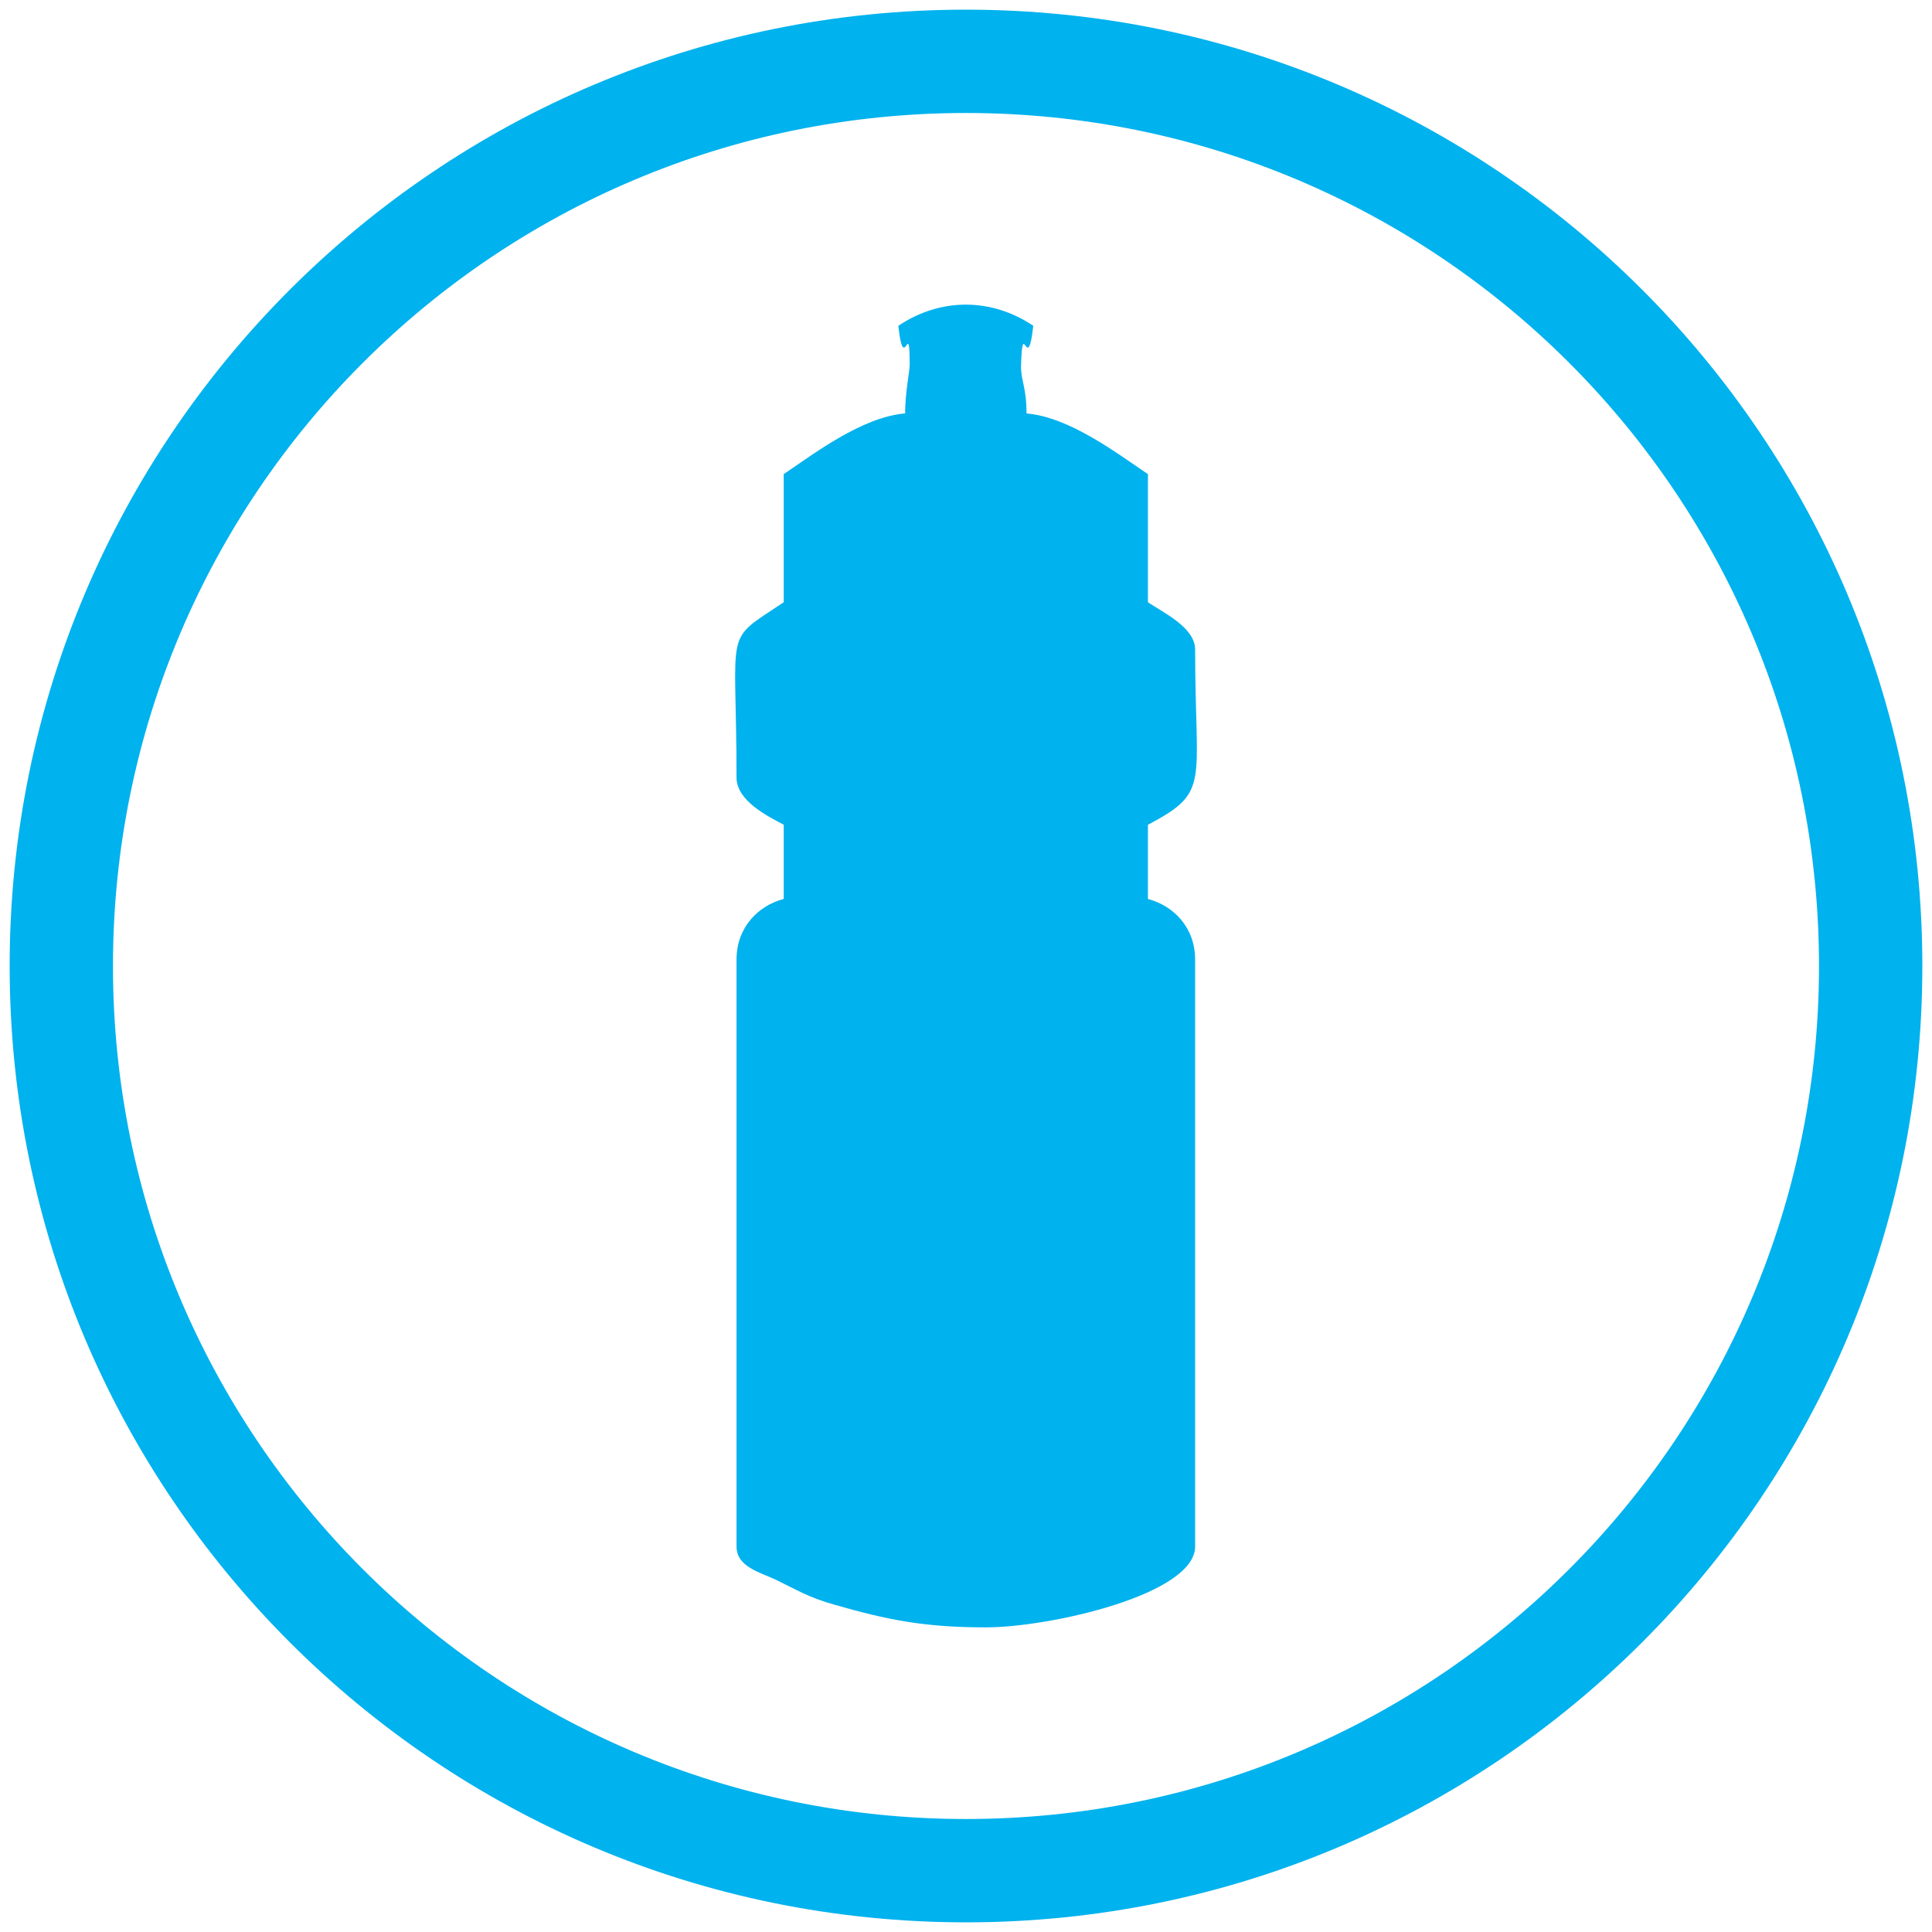 <?xml version="1.0" encoding="UTF-8"?>
<svg xmlns="http://www.w3.org/2000/svg" xmlns:xlink="http://www.w3.org/1999/xlink" width="150pt" height="150pt" viewBox="0 0 150 150" version="1.1">
<g id="surface1">
<path style=" stroke:none;fill-rule:evenodd;fill:rgb(0%,69.727%,93.359%);fill-opacity:1;" d="M 75 0.75 C 116.008 0.75 149.25 33.992 149.25 75 C 149.25 116.008 116.008 149.25 75 149.25 C 33.992 149.25 0.75 116.008 0.75 75 C 0.75 33.992 33.992 0.75 75 0.75 Z M 75 8.773 C 111.578 8.773 141.227 38.422 141.227 75 C 141.227 111.578 111.578 141.227 75 141.227 C 38.422 141.227 8.77 111.578 8.77 75 C 8.77 38.422 38.422 8.773 75 8.773 "/>
<path style=" stroke:none;fill-rule:evenodd;fill:rgb(0%,69.727%,93.359%);fill-opacity:1;" d="M 69.746 25.289 C 70.184 29.281 70.621 24.441 70.629 28.312 C 70.629 28.82 70.273 30.484 70.273 32.098 C 66.914 32.375 63.172 35.25 60.848 36.809 L 60.848 46.758 C 56.094 49.938 57.184 48.398 57.184 60.367 C 57.184 62.168 59.586 63.367 60.848 64.031 L 60.848 69.793 C 58.852 70.324 57.184 72.004 57.184 74.504 L 57.184 120.062 C 57.184 121.672 59.031 122.07 60.316 122.688 C 61.863 123.438 62.711 123.992 64.719 124.57 C 68.922 125.777 71.758 126.348 76.555 126.348 C 81.488 126.348 92.789 123.809 92.789 120.066 L 92.789 74.508 C 92.789 72.004 91.121 70.328 89.125 69.797 L 89.125 64.035 C 94.016 61.449 92.789 60.996 92.789 50.426 C 92.789 48.715 90.285 47.539 89.125 46.762 L 89.125 36.812 C 86.797 35.25 83.055 32.379 79.699 32.102 C 79.699 30.027 79.242 29.52 79.273 28.383 C 79.387 24.426 79.785 29.277 80.223 25.293 C 76.957 23.105 73.016 23.105 69.75 25.293 "/>
</g>
</svg>
